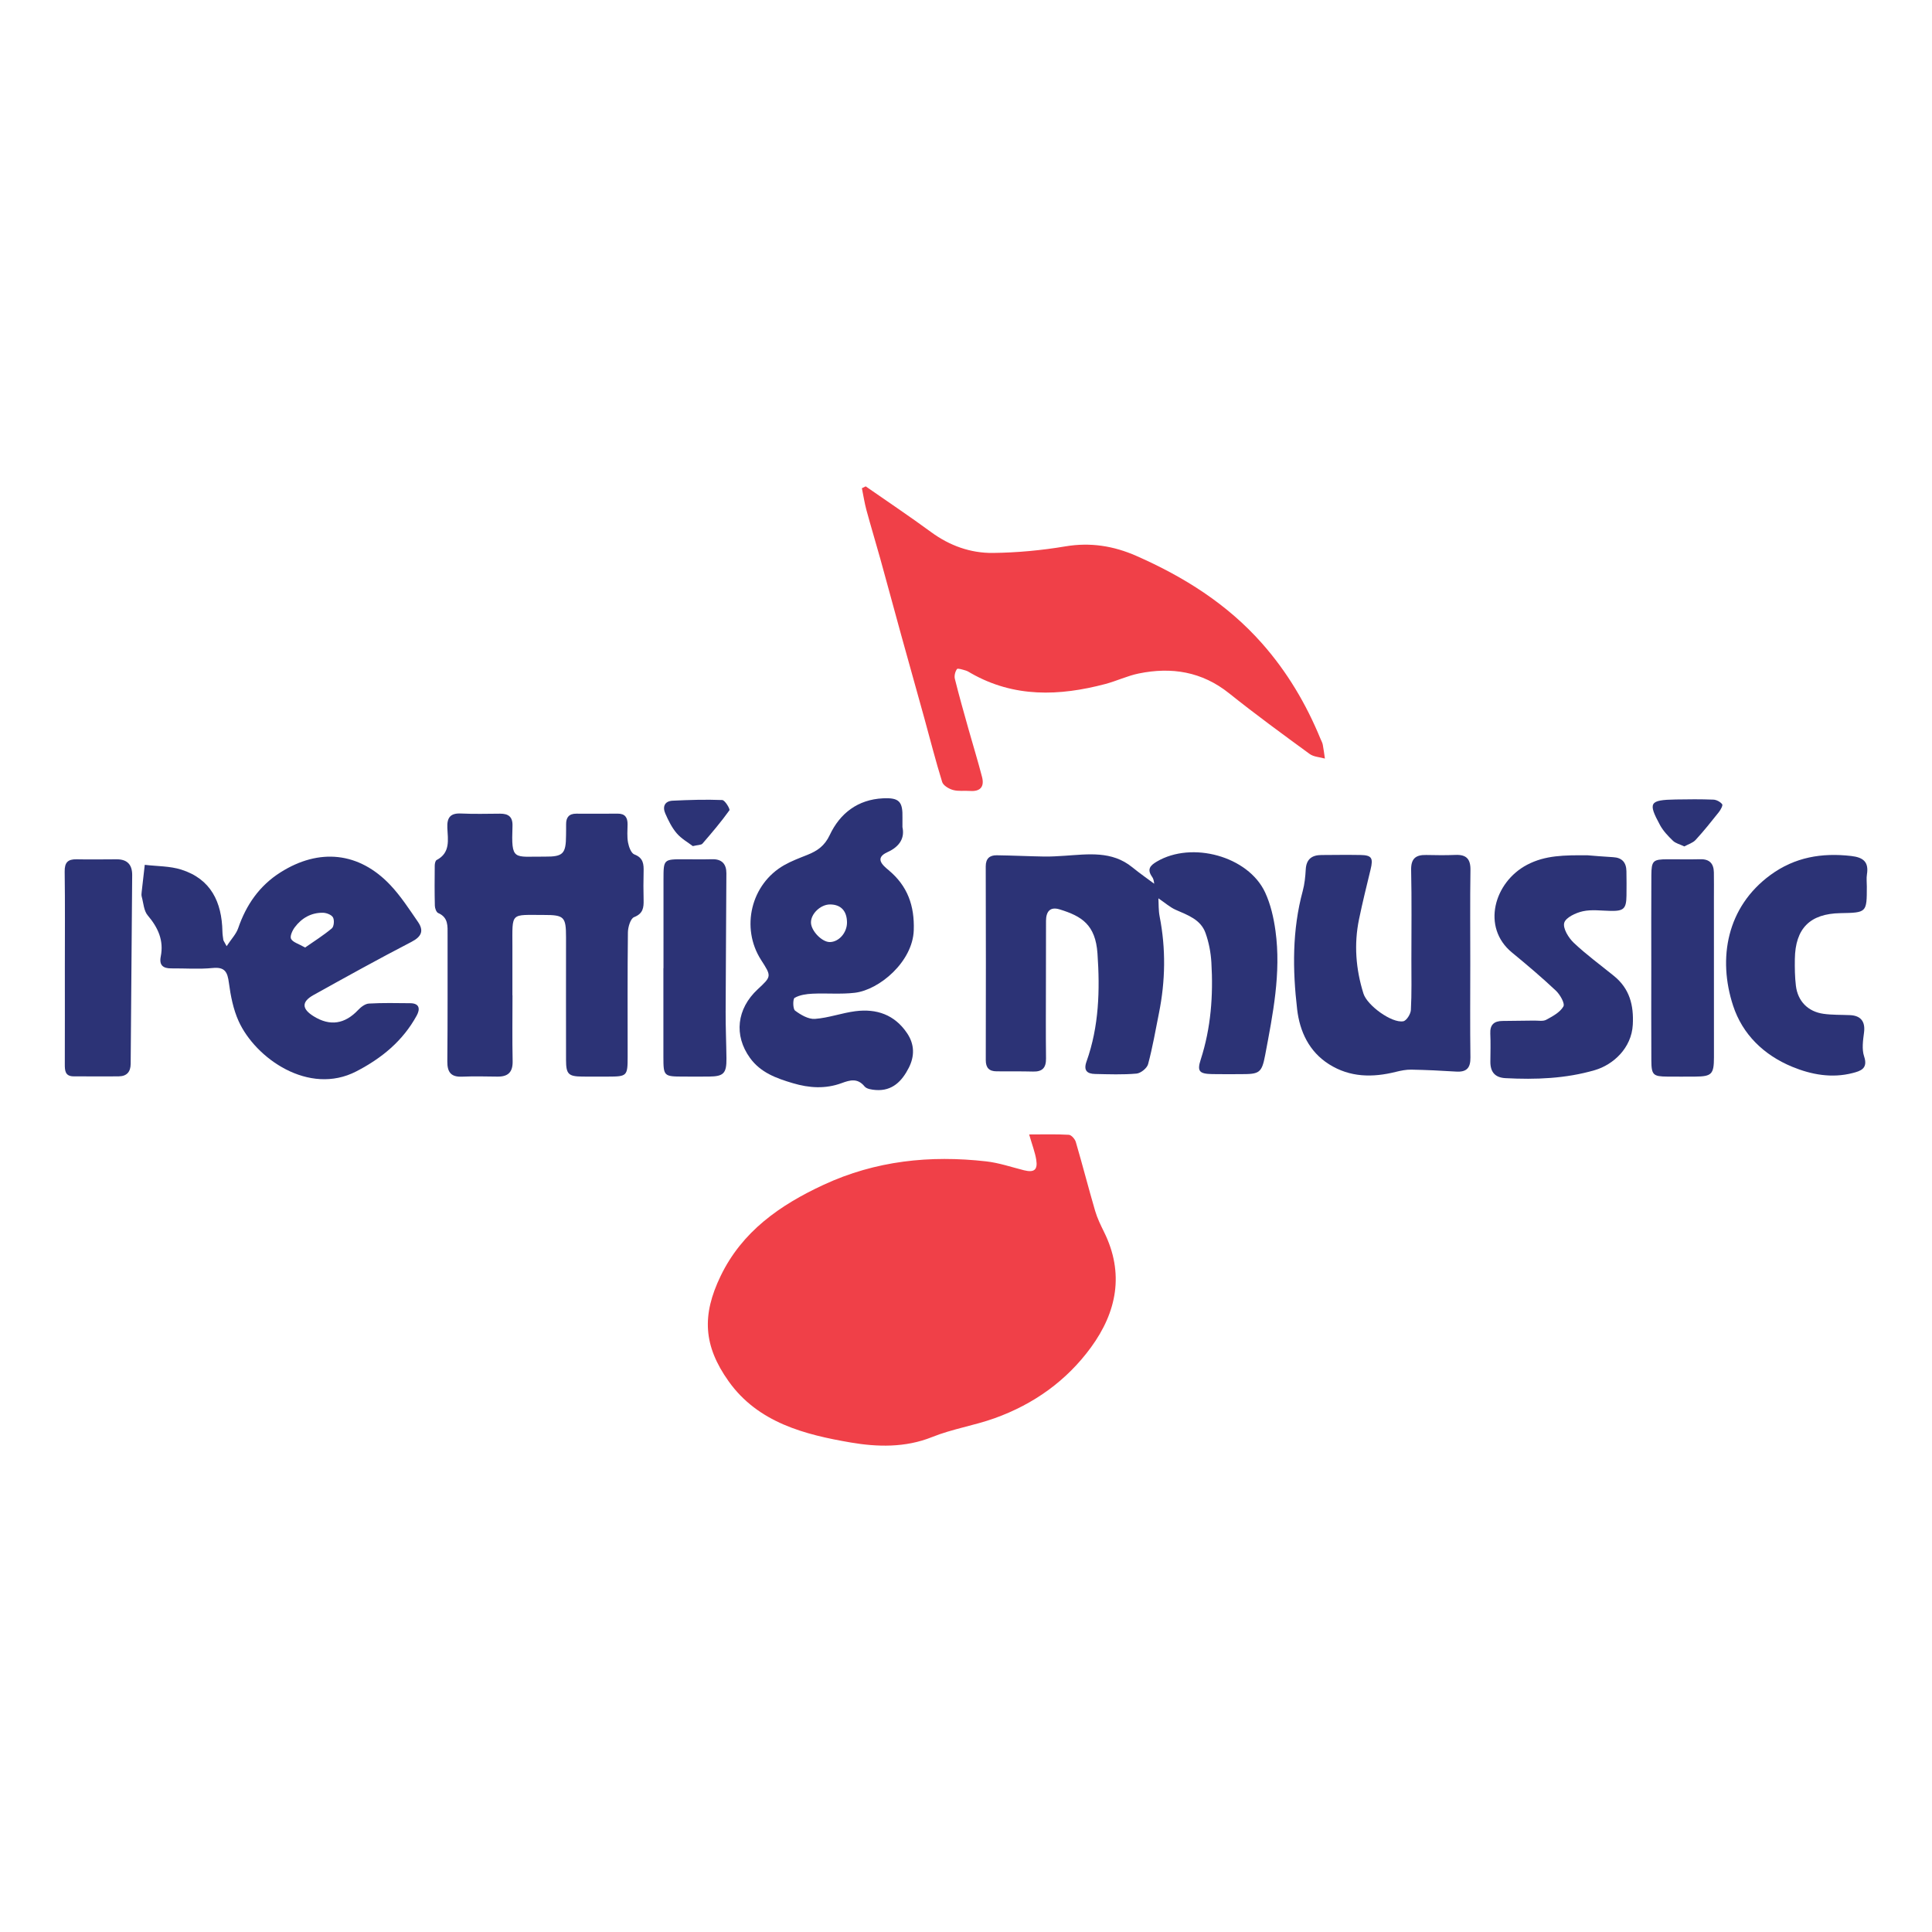 <?xml version="1.0" encoding="utf-8"?>
<!-- Generator: Adobe Illustrator 17.0.0, SVG Export Plug-In . SVG Version: 6.00 Build 0)  -->
<!DOCTYPE svg PUBLIC "-//W3C//DTD SVG 1.1//EN" "http://www.w3.org/Graphics/SVG/1.1/DTD/svg11.dtd">
<svg version="1.1" id="Layer_1" xmlns="http://www.w3.org/2000/svg" xmlns:xlink="http://www.w3.org/1999/xlink" x="0px" y="0px"
	 width="200px" height="200px" viewBox="0 0 200 200" enable-background="new 0 0 200 200" xml:space="preserve">
<g>
	<path fill="#F04048" d="M106.537,117.438c1.48,0,2.798-0.041,4.109,0.035c0.261,0.015,0.632,0.438,0.721,0.741
		c0.694,2.37,1.308,4.764,2.001,7.134c0.221,0.756,0.574,1.479,0.925,2.189c2.112,4.273,1.322,8.274-1.352,11.938
		c-2.529,3.466-5.944,5.894-9.983,7.341c-2.116,0.758-4.386,1.108-6.464,1.945c-2.783,1.121-5.707,1.03-8.413,0.568
		c-4.762-0.813-9.605-2.052-12.654-6.339c-2.631-3.7-2.773-6.856-0.836-10.881c2.228-4.63,6.146-7.362,10.664-9.458
		c5.384-2.499,11.022-3.084,16.835-2.426c1.321,0.149,2.61,0.593,3.909,0.919c1.041,0.262,1.443-0.028,1.273-1.083
		C107.148,119.286,106.854,118.539,106.537,117.438z"/>
	<path fill="#F04048" d="M89.617,50.348c2.257,1.571,4.545,3.1,6.761,4.727c1.931,1.419,4.1,2.195,6.434,2.165
		c2.497-0.032,5.014-0.265,7.477-0.68c2.598-0.437,5.006-0.044,7.351,0.988c4.92,2.166,9.398,4.978,12.997,9.048
		c2.604,2.944,4.578,6.272,6.065,9.899c0.08,0.194,0.191,0.382,0.23,0.584c0.092,0.479,0.15,0.964,0.222,1.447
		c-0.532-0.152-1.162-0.171-1.581-0.478c-2.806-2.052-5.617-4.102-8.33-6.274c-2.813-2.252-5.957-2.75-9.36-2.055
		c-1.18,0.241-2.295,0.781-3.464,1.09c-4.758,1.256-9.44,1.424-13.898-1.117c-0.182-0.104-0.362-0.228-0.56-0.283
		c-0.303-0.085-0.812-0.259-0.894-0.147c-0.189,0.258-0.297,0.697-0.22,1.008c0.434,1.746,0.927,3.477,1.413,5.21
		c0.463,1.651,0.972,3.29,1.401,4.95c0.26,1.006-0.17,1.528-1.251,1.448c-0.586-0.043-1.202,0.055-1.752-0.099
		c-0.429-0.12-1.009-0.459-1.123-0.825c-0.683-2.195-1.245-4.427-1.858-6.643c-0.791-2.859-1.597-5.715-2.387-8.574
		c-0.724-2.621-1.427-5.248-2.155-7.869c-0.469-1.69-0.982-3.369-1.44-5.062c-0.201-0.743-0.317-1.51-0.472-2.266
		C89.354,50.476,89.486,50.412,89.617,50.348z"/>
	<path fill="#2C3376" d="M119.554,91.966c-0.086-0.399-0.061-0.876-0.279-1.18c-0.57-0.796-0.209-1.189,0.472-1.592
		c3.633-2.152,9.473-0.559,11.216,3.186c0.574,1.233,0.89,2.633,1.076,3.991c0.597,4.355-0.273,8.618-1.072,12.864
		c-0.348,1.85-0.623,1.958-2.455,1.96c-1.008,0.001-2.017,0.016-3.025-0.005c-1.317-0.028-1.587-0.275-1.194-1.488
		c1.067-3.292,1.311-6.662,1.108-10.076c-0.061-1.029-0.262-2.084-0.61-3.052c-0.5-1.392-1.841-1.842-3.08-2.39
		c-0.594-0.263-1.101-0.721-1.794-1.189c0.035,0.561,0.002,1.234,0.128,1.877c0.655,3.345,0.6,6.679-0.071,10.011
		c-0.355,1.765-0.658,3.545-1.125,5.28c-0.112,0.417-0.758,0.936-1.197,0.975c-1.418,0.125-2.853,0.071-4.281,0.04
		c-0.833-0.018-1.23-0.351-0.894-1.293c1.294-3.63,1.397-7.395,1.133-11.185c-0.207-2.969-1.627-3.859-3.919-4.561
		c-1.006-0.309-1.404,0.249-1.408,1.185c-0.009,2.101-0.008,4.201-0.009,6.302c-0.001,2.647-0.023,5.294,0.01,7.941
		c0.012,0.968-0.377,1.386-1.341,1.36c-1.26-0.033-2.52-0.011-3.781-0.023c-0.763-0.007-1.117-0.355-1.115-1.169
		c0.017-6.68,0.015-13.361-0.004-20.041c-0.002-0.83,0.414-1.164,1.146-1.155c1.634,0.021,3.266,0.103,4.9,0.13
		c0.707,0.012,1.417-0.035,2.123-0.08c2.427-0.157,4.881-0.533,6.997,1.187c0.804,0.654,1.658,1.246,2.489,1.866
		C119.651,91.748,119.603,91.857,119.554,91.966z"/>
	<path fill="#2C3376" d="M53.053,103.036c0,2.27-0.035,4.54,0.015,6.809c0.025,1.146-0.472,1.619-1.571,1.605
		c-1.219-0.015-2.44-0.046-3.656,0.006c-1.158,0.05-1.544-0.462-1.534-1.582c0.04-4.371,0.023-8.743,0.026-13.114
		c0.001-0.885,0.091-1.788-0.973-2.243c-0.192-0.082-0.338-0.49-0.344-0.752c-0.035-1.386-0.026-2.773-0.012-4.16
		c0.002-0.197,0.062-0.504,0.192-0.572c1.449-0.756,1.168-2.1,1.113-3.322c-0.049-1.07,0.299-1.551,1.424-1.497
		c1.342,0.064,2.689,0.024,4.034,0.017c0.862-0.004,1.32,0.322,1.286,1.273c-0.131,3.68,0.094,3.147,3.359,3.173
		c1.891,0.015,2.174-0.3,2.184-2.211c0.002-0.378,0.013-0.757,0.007-1.135c-0.01-0.715,0.304-1.104,1.051-1.1
		c1.429,0.006,2.858,0.01,4.287-0.003c0.771-0.007,1.032,0.408,1.025,1.111c-0.006,0.63-0.067,1.276,0.049,1.886
		c0.085,0.449,0.322,1.101,0.655,1.226c0.942,0.355,0.977,1.017,0.956,1.809c-0.025,0.966-0.024,1.934,0,2.9
		c0.019,0.797-0.048,1.411-0.986,1.782c-0.372,0.147-0.632,1.028-0.639,1.579c-0.051,4.287-0.027,8.574-0.027,12.862
		c0,2.006-0.058,2.063-2.039,2.066c-0.883,0.001-1.765,0.007-2.648-0.002c-1.438-0.015-1.687-0.246-1.691-1.695
		c-0.011-4.245,0-8.491-0.001-12.736c-0.001-2.107-0.192-2.303-2.305-2.3c-3.492,0.006-3.247-0.34-3.246,3.276
		c0,1.681,0,3.363,0,5.044C53.049,103.036,53.051,103.036,53.053,103.036z"/>
	<path fill="#2C3376" d="M23.461,97.948c0.493-0.749,0.986-1.254,1.194-1.858c0.831-2.419,2.195-4.399,4.378-5.782
		c4.008-2.539,8.14-2.112,11.375,1.314c1.084,1.147,1.957,2.503,2.858,3.809c0.627,0.909,0.385,1.524-0.669,2.07
		c-3.414,1.769-6.778,3.633-10.139,5.502c-1.26,0.701-1.226,1.436,0.011,2.202c1.695,1.051,3.224,0.813,4.609-0.656
		c0.289-0.307,0.725-0.639,1.111-0.661c1.423-0.081,2.854-0.05,4.281-0.036c0.978,0.009,1.029,0.617,0.669,1.276
		c-1.434,2.623-3.614,4.415-6.257,5.782c-4.915,2.54-10.445-1.357-12.183-5.209c-0.553-1.224-0.825-2.614-1.003-3.957
		c-0.147-1.113-0.404-1.663-1.683-1.537c-1.414,0.14-2.853,0.027-4.28,0.04c-0.849,0.007-1.272-0.327-1.092-1.229
		c0.332-1.667-0.278-2.995-1.349-4.257c-0.408-0.48-0.439-1.284-0.622-1.946c-0.043-0.156-0.02-0.336-0.002-0.502
		c0.102-0.929,0.211-1.858,0.318-2.787c1.265,0.153,2.589,0.119,3.783,0.497c3.066,0.97,4.195,3.361,4.256,6.401
		c0.006,0.292,0.052,0.584,0.093,0.874C23.129,97.376,23.192,97.445,23.461,97.948z M31.586,98.087
		c0.938-0.656,1.904-1.258,2.767-1.984c0.222-0.187,0.276-0.852,0.118-1.134c-0.155-0.276-0.678-0.476-1.043-0.481
		c-1.211-0.017-2.195,0.548-2.91,1.499c-0.251,0.334-0.527,0.935-0.387,1.204C30.315,97.546,30.898,97.693,31.586,98.087z"/>
	<path fill="#2C3376" d="M93.421,85.628c0.237,1.057-0.216,1.983-1.551,2.586c-1.351,0.61-0.52,1.334,0.122,1.868
		c1.961,1.631,2.688,3.68,2.6,6.222c-0.111,3.241-3.543,6.165-6.107,6.468c-1.443,0.17-2.921,0.026-4.38,0.095
		c-0.63,0.03-1.317,0.127-1.844,0.428c-0.195,0.111-0.193,1.145,0.045,1.323c0.586,0.439,1.381,0.905,2.057,0.857
		c1.407-0.1,2.778-0.616,4.186-0.796c2.191-0.28,4.057,0.352,5.354,2.279c0.788,1.17,0.777,2.393,0.176,3.577
		c-0.694,1.368-1.695,2.428-3.418,2.302c-0.402-0.029-0.942-0.103-1.159-0.368c-0.728-0.891-1.508-0.664-2.379-0.344
		c-1.675,0.615-3.344,0.512-5.047,0.006c-1.714-0.509-3.342-1.094-4.441-2.62c-1.68-2.332-1.37-5.084,0.806-7.103
		c1.438-1.335,1.438-1.335,0.35-3.028c-2.141-3.332-1.054-7.865,2.39-9.821c0.754-0.428,1.58-0.736,2.39-1.059
		c1.031-0.411,1.792-0.924,2.328-2.065c1.055-2.242,2.9-3.668,5.509-3.793c1.678-0.08,2.06,0.332,2.014,2.043
		C93.416,84.893,93.421,85.103,93.421,85.628z M85.931,93.628c-0.982-0.005-2.003,0.968-1.979,1.887
		c0.022,0.858,1.141,2.011,1.946,2.007c0.95-0.006,1.797-0.978,1.783-2.048C87.667,94.292,87.042,93.634,85.931,93.628z"/>
	<path fill="#2C3376" d="M152.203,99.761c-0.001,3.234-0.031,6.468,0.015,9.701c0.016,1.096-0.398,1.536-1.479,1.468
		c-1.546-0.098-3.095-0.172-4.644-0.201c-0.532-0.01-1.078,0.1-1.599,0.23c-2.407,0.602-4.748,0.581-6.913-0.787
		c-2.074-1.31-3.035-3.403-3.302-5.68c-0.479-4.094-0.519-8.207,0.576-12.251c0.196-0.724,0.273-1.49,0.314-2.242
		c0.058-1.067,0.642-1.483,1.627-1.488c1.344-0.008,2.688-0.026,4.031-0.003c1.175,0.021,1.343,0.307,1.053,1.501
		c-0.415,1.706-0.835,3.413-1.192,5.132c-0.541,2.605-0.338,5.181,0.454,7.713c0.384,1.228,2.936,3.088,4.126,2.866
		c0.334-0.062,0.761-0.746,0.784-1.164c0.093-1.717,0.051-3.442,0.052-5.163c0.001-3.108,0.042-6.216-0.026-9.323
		c-0.026-1.188,0.473-1.585,1.557-1.562c1.007,0.022,2.017,0.036,3.023-0.007c1.123-0.048,1.578,0.407,1.561,1.561
		C152.173,93.293,152.204,96.527,152.203,99.761z"/>
	<path fill="#2C3376" d="M164.343,88.539c0.63,0.048,1.635,0.142,2.641,0.195c0.936,0.049,1.366,0.551,1.383,1.447
		c0.016,0.84,0.017,1.681,0.006,2.521c-0.018,1.373-0.284,1.617-1.635,1.594c-0.965-0.016-1.965-0.165-2.886,0.038
		c-0.73,0.16-1.776,0.651-1.924,1.2c-0.154,0.57,0.446,1.55,0.988,2.064c1.303,1.234,2.767,2.299,4.164,3.435
		c1.611,1.31,2.055,3.01,1.946,5.044c-0.129,2.426-2.031,4.147-3.929,4.702c-3.02,0.883-6.125,0.994-9.248,0.831
		c-1.099-0.057-1.575-0.649-1.567-1.709c0.007-0.967,0.038-1.935-0.007-2.899c-0.043-0.927,0.392-1.307,1.266-1.313
		c1.093-0.008,2.185-0.019,3.278-0.038c0.42-0.007,0.911,0.097,1.243-0.083c0.666-0.36,1.438-0.773,1.781-1.381
		c0.176-0.312-0.349-1.229-0.781-1.636c-1.461-1.376-2.998-2.675-4.549-3.951c-3.174-2.612-1.847-7.282,1.571-9.078
		C159.978,88.527,161.95,88.526,164.343,88.539z"/>
	<path fill="#2C3376" d="M193.253,91.773c-0.001,2.705-0.001,2.705-2.737,2.755c-3.15,0.057-4.67,1.577-4.714,4.758
		c-0.013,0.922-0.002,1.852,0.109,2.765c0.195,1.593,1.248,2.67,2.847,2.897c0.908,0.129,1.839,0.097,2.76,0.138
		c1.133,0.051,1.588,0.688,1.447,1.788c-0.106,0.822-0.244,1.738,0.008,2.486c0.428,1.27-0.378,1.51-1.178,1.718
		c-2.159,0.56-4.284,0.174-6.279-0.651c-2.92-1.208-5.132-3.341-6.108-6.326c-1.599-4.892-0.657-10.209,3.87-13.525
		c2.519-1.845,5.315-2.314,8.352-1.966c1.235,0.142,1.846,0.596,1.635,1.904C193.198,90.924,193.254,91.353,193.253,91.773z"/>
	<path fill="#2C3376" d="M6.713,100.187c0-3.32,0.028-6.64-0.018-9.959c-0.013-0.932,0.316-1.292,1.227-1.273
		c1.386,0.029,2.773,0.003,4.16,0c1.102-0.003,1.611,0.566,1.602,1.646c-0.055,6.511-0.111,13.022-0.157,19.533
		c-0.006,0.829-0.408,1.275-1.213,1.288c-1.554,0.024-3.109-0.005-4.663,0.002c-0.918,0.005-0.945-0.59-0.942-1.277
		C6.72,106.826,6.713,103.506,6.713,100.187z"/>
	<path fill="#2C3376" d="M170.941,100.061c0.001-3.148-0.013-6.296,0.007-9.444c0.01-1.52,0.175-1.659,1.665-1.664
		c1.133-0.004,2.267,0.023,3.4-0.006c0.963-0.025,1.391,0.456,1.407,1.366c0.015,0.839,0.004,1.679,0.004,2.518
		c0.001,5.54,0.003,11.08,0.004,16.621c0,1.744-0.231,1.985-1.935,1.997c-0.965,0.007-1.931,0.008-2.896,0
		c-1.468-0.012-1.643-0.171-1.65-1.69C170.929,106.524,170.94,103.293,170.941,100.061z"/>
	<path fill="#2C3376" d="M68.684,100.225c0-3.068-0.003-6.136,0.001-9.204c0.002-2.069,0.014-2.075,2.134-2.068
		c0.967,0.003,1.934,0.019,2.9-0.006c1.019-0.026,1.48,0.505,1.476,1.459c-0.018,4.79-0.064,9.579-0.077,14.369
		c-0.005,1.594,0.067,3.188,0.084,4.782c0.017,1.559-0.29,1.873-1.805,1.889c-0.882,0.009-1.765,0.003-2.648,0.001
		c-2.029-0.003-2.071-0.04-2.074-2.019c-0.004-3.068-0.001-6.136-0.001-9.204C68.678,100.225,68.681,100.225,68.684,100.225z"/>
	<path fill="#2C3376" d="M174.362,87.621c-0.455-0.216-0.897-0.315-1.177-0.584c-0.504-0.485-1.011-1.018-1.341-1.626
		c-1.269-2.332-1.092-2.6,1.627-2.649c1.299-0.023,2.601-0.035,3.899,0.016c0.321,0.013,0.717,0.226,0.91,0.477
		c0.091,0.118-0.162,0.585-0.35,0.821c-0.775,0.977-1.556,1.954-2.399,2.871C175.246,87.258,174.771,87.394,174.362,87.621z"/>
	<path fill="#2C3376" d="M71.72,87.588c-0.476-0.367-1.175-0.755-1.664-1.323c-0.506-0.588-0.865-1.325-1.182-2.044
		c-0.31-0.702-0.08-1.294,0.763-1.334c1.709-0.081,3.423-0.136,5.13-0.067c0.277,0.011,0.833,0.934,0.74,1.063
		c-0.86,1.201-1.822,2.332-2.791,3.451C72.586,87.485,72.251,87.461,71.72,87.588z"/>
</g>
</svg>

